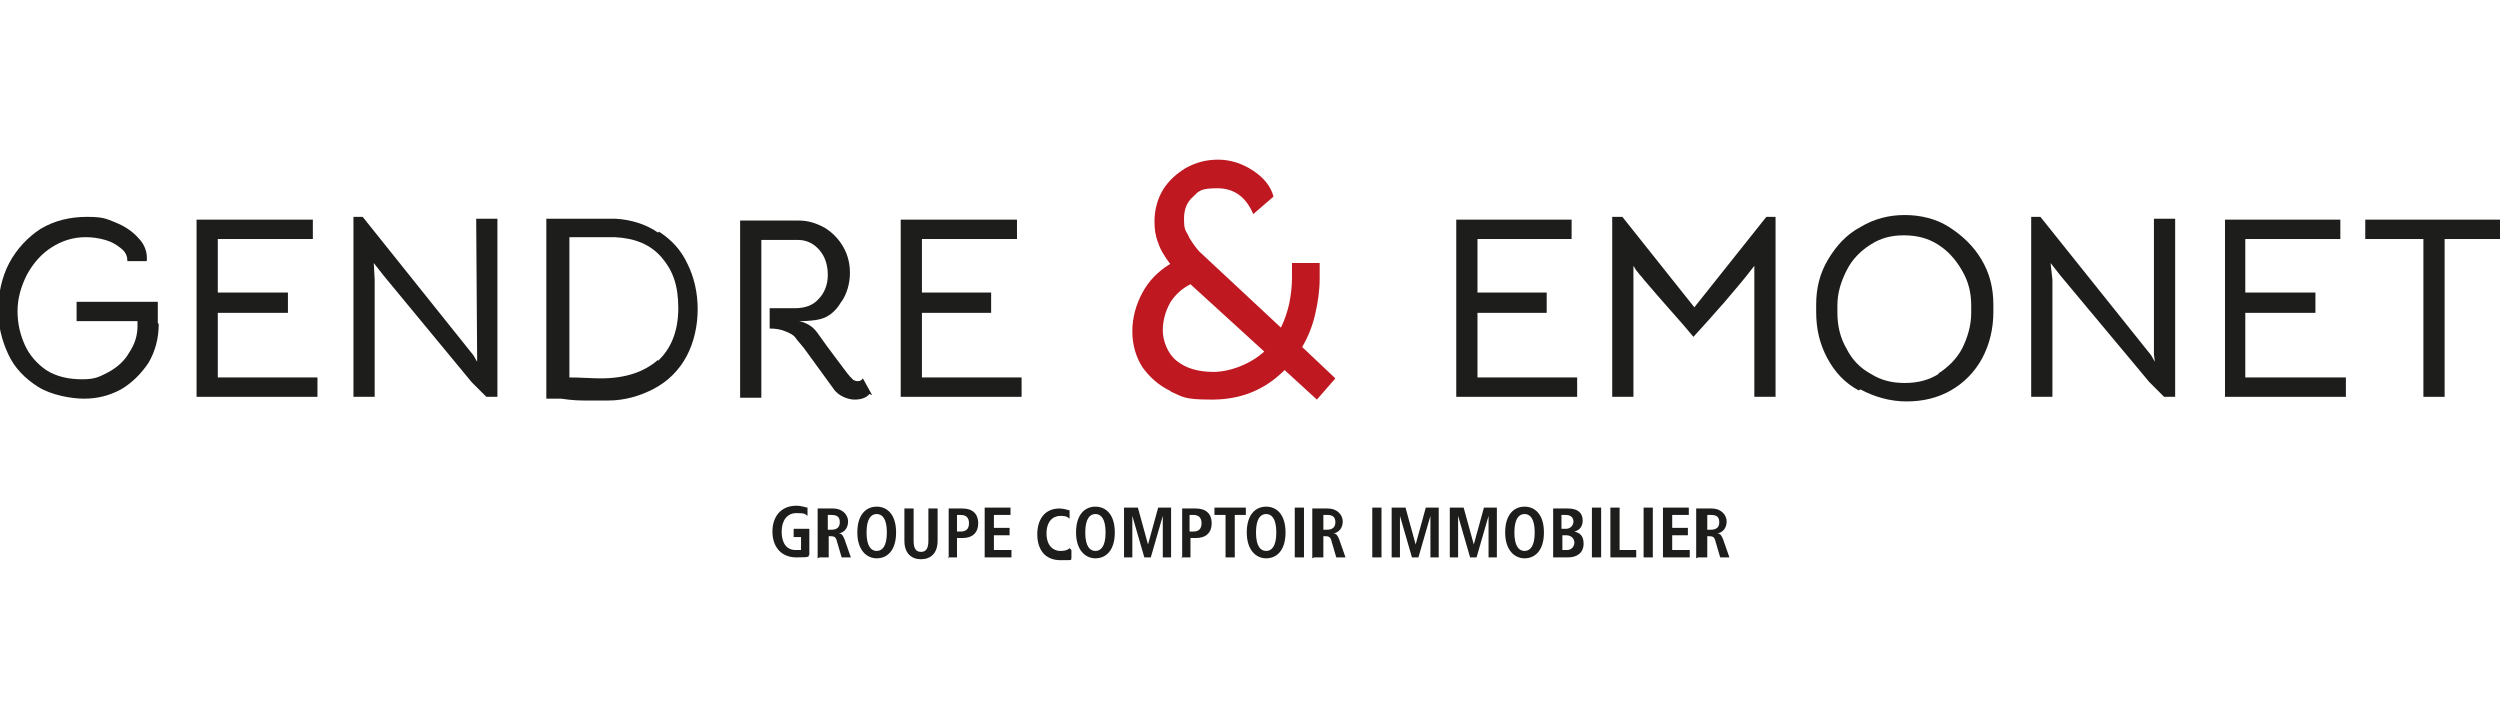 <?xml version="1.0" encoding="UTF-8"?>
<svg xmlns="http://www.w3.org/2000/svg" version="1.1" viewBox="0 0 270.9 76">
  <defs>
    <style>
      .cls-1 {
        fill: #bf1820;
      }

      .cls-2 {
        fill: #1d1d1b;
      }
    </style>
  </defs>
  <!-- Generator: Adobe Illustrator 28.7.1, SVG Export Plug-In . SVG Version: 1.2.0 Build 142)  -->
  <g>
    <g id="Calque_1">
      <path class="cls-2" d="M17.2,35.1c0,1.6-.4,3-1.1,4.2-.8,1.2-1.8,2.2-3,2.9-1.3.7-2.6,1-4,1s-3.6-.4-5-1.3-2.5-2-3.2-3.5c-.7-1.5-1.1-3.1-1.1-4.8s.4-3.6,1.2-5.1c.8-1.5,2-2.8,3.4-3.7,1.5-.9,3.2-1.3,5-1.3s2.1.2,3.1.6c1,.4,1.9,1,2.5,1.7.7.7,1,1.6.9,2.5h-2.1c0-.6-.2-1-.7-1.4s-1-.7-1.7-.9-1.4-.3-2.1-.3c-1.4,0-2.6.4-3.7,1.1s-2,1.7-2.7,3c-.6,1.2-1,2.5-1,3.9s.3,2.6.8,3.7c.5,1.1,1.3,2,2.3,2.7,1.1.7,2.4,1,3.9,1s1.9-.3,2.9-.8c.9-.5,1.7-1.2,2.2-2.1.6-.9.9-1.8.9-2.9v-.5h-6.6v-2.1h8.8v2.3Z"/>
      <polygon class="cls-2" points="21.3 23.8 33.9 23.8 33.9 25.9 23.6 25.9 23.6 31.7 31.2 31.7 31.2 33.9 23.6 33.9 23.6 40.9 34.4 40.9 34.4 43 21.3 43 21.3 23.8"/>
      <polygon class="cls-2" points="38.3 23.5 39.3 23.5 51.3 38.5 51.7 39.2 51.7 38.4 51.6 23.7 53.9 23.7 53.9 43 52.7 43 51.1 41.4 41.6 29.9 40.5 28.5 40.6 30.3 40.6 43 38.3 43 38.3 23.5"/>
      <g>
        <path class="cls-2" d="M71.3,39.1c1.4-1.3,2.2-3.2,2.2-5.7s-.6-4.1-1.8-5.5c-1.2-1.4-2.9-2.1-5.1-2.2h-4.9v15.2c1.3,0,2.4.1,3.4.1,2.7,0,4.7-.7,6.2-2M71.4,25.1c1.4.9,2.4,2,3.1,3.5.7,1.4,1.1,3.1,1.1,4.9s-.4,3.6-1.2,5.1-2,2.7-3.5,3.5c-1.5.8-3.2,1.3-5,1.3h-2.4c-.5,0-1.4,0-2.7-.2h-1.6v-19.5h7.5c1.7.1,3.3.6,4.6,1.5"/>
        <path class="cls-2" d="M94.2,42.7c-.3.4-.9.6-1.6.6s-1.8-.4-2.3-1.2l-3.2-4.4c-.4-.5-.7-.8-.9-1.1s-.6-.5-1.1-.7c-.5-.2-1-.3-1.7-.3v-2.2h2.7c1.1,0,2-.3,2.6-1,.6-.6,1-1.5,1-2.6s-.3-2-.9-2.7c-.6-.7-1.4-1.1-2.3-1.1h-4v17.1h-2.3v-19.2h6.4c1,0,1.9.3,2.8.8.8.5,1.5,1.2,2,2.1.5.9.7,1.8.7,2.8s-.3,2.3-1,3.2c-.6,1-1.4,1.6-2.3,1.8-.4.1-1.2.2-2.2.2.5.1.9.3,1.2.5s.5.4.8.8l1,1.4c1.5,2,2.3,3.1,2.5,3.3.2.2.3.3.4.4.1,0,.2.1.4.1.2,0,.4,0,.6-.3l1,1.8Z"/>
      </g>
      <polygon class="cls-2" points="97.6 23.8 110.2 23.8 110.2 25.9 99.9 25.9 99.9 31.7 107.4 31.7 107.4 33.9 99.9 33.9 99.9 40.9 110.7 40.9 110.7 43 97.6 43 97.6 23.8"/>
      <path class="cls-1" d="M137,38.1l-8-7.3c-1,.5-1.7,1.2-2.2,2-.5.9-.8,1.9-.8,3s.5,2.5,1.5,3.3c1,.8,2.3,1.2,4,1.2s4-.8,5.6-2.3M126.9,42.4c-1.3-.6-2.3-1.5-3.1-2.6-.7-1.1-1.1-2.4-1.1-3.9s.4-2.9,1.1-4.2c.7-1.3,1.7-2.3,3-3.1-.6-.8-1.1-1.6-1.3-2.3-.3-.7-.4-1.5-.4-2.3,0-1.2.3-2.4.9-3.4.6-1,1.5-1.8,2.5-2.4,1.1-.6,2.2-.9,3.5-.9s2.6.4,3.8,1.2c1.2.8,1.9,1.7,2.2,2.8l-2.2,1.9c-.8-1.9-2.1-2.8-3.9-2.8s-2,.3-2.6.9c-.7.6-1,1.4-1,2.4s.1,1.2.4,1.7c.2.5.7,1.2,1.2,1.8l8.9,8.3c.4-.8.7-1.7.9-2.6.2-1,.3-1.9.3-2.8v-1.6h3v1.7c0,1.3-.2,2.6-.5,3.9-.3,1.3-.8,2.5-1.4,3.5l3.6,3.4-2,2.3-3.5-3.2c-2.2,2.2-4.8,3.2-7.9,3.2s-3.1-.3-4.5-.9"/>
      <polygon class="cls-2" points="157.8 23.8 170.3 23.8 170.3 25.9 160.1 25.9 160.1 31.7 167.6 31.7 167.6 33.9 160.1 33.9 160.1 40.9 170.9 40.9 170.9 43 157.8 43 157.8 23.8"/>
      <g>
        <path class="cls-2" d="M175.8,23.5l7.8,9.8,7.8-9.8h1v19.5h-2.3v-12.7c0-.3,0-.8,0-1.5-.9,1.2-2,2.5-3.2,3.9-1.3,1.5-2.4,2.7-3.4,3.8l-1.1-1.3c-2.3-2.6-3.6-4.1-4.1-4.7-.2-.2-.3-.4-.5-.6-.2-.2-.3-.4-.5-.6l-.3-.5c0,.5,0,1,0,1.5v12.7h-2.3v-19.5h1Z"/>
        <path class="cls-2" d="M210,40.5c1.1-.7,2-1.6,2.6-2.7.6-1.2,1-2.5,1-3.9v-.8c0-1.4-.3-2.6-1-3.8-.7-1.2-1.5-2.1-2.6-2.8-1.1-.7-2.3-1-3.7-1s-2.5.3-3.6,1c-1.1.7-2,1.6-2.6,2.8-.6,1.2-1,2.4-1,3.8v.8c0,1.4.3,2.7,1,3.9.6,1.2,1.5,2.1,2.6,2.7,1.1.7,2.3,1,3.7,1s2.6-.3,3.7-1M201.4,42.3c-1.5-.8-2.6-2-3.4-3.5s-1.2-3.1-1.2-5v-.8c0-1.8.4-3.4,1.3-4.9s2-2.7,3.5-3.5c1.5-.9,3.1-1.3,4.8-1.3s3.4.4,4.8,1.3,2.6,2,3.5,3.5c.9,1.5,1.3,3.1,1.3,4.9v.8c0,1.8-.4,3.5-1.2,5s-2,2.7-3.4,3.5c-1.4.8-3,1.2-4.8,1.2-1.8,0-3.5-.5-5-1.3"/>
      </g>
      <polygon class="cls-2" points="220.1 23.5 221.1 23.5 233.1 38.5 233.5 39.2 233.4 38.4 233.4 23.7 235.7 23.7 235.7 43 234.5 43 232.9 41.4 223.3 29.9 222.2 28.5 222.4 30.3 222.4 43 220.1 43 220.1 23.5"/>
      <polygon class="cls-2" points="241.1 23.8 253.6 23.8 253.6 25.9 243.3 25.9 243.3 31.7 250.9 31.7 250.9 33.9 243.3 33.9 243.3 40.9 254.2 40.9 254.2 43 241.1 43 241.1 23.8"/>
      <polygon class="cls-2" points="256.3 23.8 256.3 25.9 262.6 25.9 262.6 43 264.9 43 264.9 25.9 271.3 25.9 271.3 23.8 256.3 23.8"/>
      <path class="cls-2" d="M185,57.4v-1.6h.4c.6,0,.9.2.9.8s-.4.8-.9.8h-.4ZM184,60.4h1v-2.3h.2c.4,0,.6.1.7.6l.5,1.7h1l-.7-2c-.2-.5-.4-.6-.6-.6h0c.6-.1,1-.6,1-1.3s-.6-1.4-1.6-1.4h-1.7v5.4ZM180.2,60.4h2.9v-.8h-1.9v-1.6h1.7v-.8h-1.7v-1.4h1.8v-.8h-2.8v5.4ZM178.1,60.4h1v-5.4h-1v5.4ZM174.6,60.4h2.7v-.8h-1.8v-4.6h-1v5.4ZM172.5,60.4h1v-5.4h-1v5.4ZM168.3,60.4h1.6c1,0,1.7-.5,1.7-1.5s-.6-1.2-1-1.3h0c.4-.1.9-.4.9-1.2s-.5-1.3-1.6-1.3h-1.6v5.4ZM169.2,58h.5c.6,0,.9.4.9.8s-.3.8-.8.8h-.5v-1.6ZM169.2,55.8h.5c.5,0,.8.3.8.7s-.3.8-.8.8h-.5v-1.5ZM163.1,57.7c0,1.9,1,2.8,2.1,2.8s2.1-.8,2.1-2.8-1-2.8-2.1-2.8-2.1.8-2.1,2.8M164.1,57.7c0-1.5.5-2,1.1-2s1.1.5,1.1,2-.5,2-1.1,2-1.1-.5-1.1-2M161.3,60.4h.9v-5.4h-1.4l-1.1,4h0l-1.1-4h-1.5v5.4h.9v-4.5h0l1.3,4.5h.7l1.3-4.5h0v4.5ZM155,60.4h.9v-5.4h-1.4l-1.1,4h0l-1.1-4h-1.5v5.4h.9v-4.5h0l1.3,4.5h.7l1.3-4.5h0v4.5ZM148.7,60.4h1v-5.4h-1v5.4ZM143.4,57.4v-1.6h.4c.6,0,.9.2.9.8s-.4.8-.9.8h-.4ZM142.4,60.4h1v-2.3h.2c.4,0,.6.1.7.6l.5,1.7h1l-.7-2c-.2-.5-.4-.6-.6-.6h0c.6-.1,1-.6,1-1.3s-.6-1.4-1.6-1.4h-1.7v5.4ZM140.3,60.4h1v-5.4h-1v5.4ZM135.1,57.7c0,1.9,1,2.8,2.1,2.8s2.1-.8,2.1-2.8-1-2.8-2.1-2.8-2.1.8-2.1,2.8M136.1,57.7c0-1.5.5-2,1.1-2s1.1.5,1.1,2-.5,2-1.1,2-1.1-.5-1.1-2M132.8,60.4h1v-4.6h1.2v-.8h-3.4v.8h1.2v4.6ZM128,60.4h1v-2.1h.6c1.1,0,1.7-.6,1.7-1.6s-.6-1.6-1.7-1.6h-1.5v5.4ZM128.9,57.6v-1.8h.4c.6,0,.9.3.9.9s-.3.9-.9.9h-.4ZM126,60.4h.9v-5.4h-1.4l-1.1,4h0l-1.1-4h-1.5v5.4h.9v-4.5h0l1.3,4.5h.7l1.3-4.5h0v4.5ZM116.6,57.7c0,1.9,1,2.8,2.1,2.8s2.1-.8,2.1-2.8-1-2.8-2.1-2.8-2.1.8-2.1,2.8M117.6,57.7c0-1.5.5-2,1.1-2s1.1.5,1.1,2-.5,2-1.1,2-1.1-.5-1.1-2M115.9,59.4c-.2.2-.5.3-1,.3-.8,0-1.5-.6-1.5-1.9s.7-1.9,1.5-1.9.8.2,1,.3v-.9c-.1,0-.6-.2-1.1-.2-1.6,0-2.4,1.2-2.4,2.8s.8,2.8,2.5,2.8,1,0,1.2-.2v-.9ZM106.7,60.4h2.9v-.8h-1.9v-1.6h1.7v-.8h-1.7v-1.4h1.8v-.8h-2.8v5.4ZM102.7,60.4h1v-2.1h.6c1.1,0,1.7-.6,1.7-1.6s-.6-1.6-1.7-1.6h-1.5v5.4ZM103.7,57.6v-1.8h.4c.6,0,.9.3.9.9s-.3.9-.9.9h-.4ZM98,55.1v3.5c0,1.4.8,2,1.8,2s1.8-.6,1.8-2v-3.5h-1v3.5c0,.9-.3,1.2-.8,1.2s-.8-.3-.8-1.2v-3.5h-1ZM92.9,57.7c0,1.9,1,2.8,2.1,2.8s2.1-.8,2.1-2.8-1-2.8-2.1-2.8-2.1.8-2.1,2.8M93.9,57.7c0-1.5.5-2,1.1-2s1.1.5,1.1,2-.5,2-1.1,2-1.1-.5-1.1-2M89.7,57.4v-1.6h.4c.6,0,.9.2.9.8s-.4.8-.9.8h-.4ZM88.8,60.4h1v-2.3h.2c.4,0,.6.1.7.6l.5,1.7h1l-.7-2c-.2-.5-.4-.6-.6-.6h0c.6-.1,1-.6,1-1.3s-.6-1.4-1.6-1.4h-1.7v5.4ZM86,58.2h.8v1.4c-.1,0-.3,0-.6,0-1,0-1.5-.8-1.5-2s.6-2,1.6-2,.9.1,1.2.3v-.9c-.2,0-.6-.2-1.2-.2-1.7,0-2.6,1.2-2.6,2.8s.9,2.8,2.6,2.8,1.2-.1,1.4-.3v-2.8h-1.7v.8Z"/>
    </g>
  </g>
</svg>